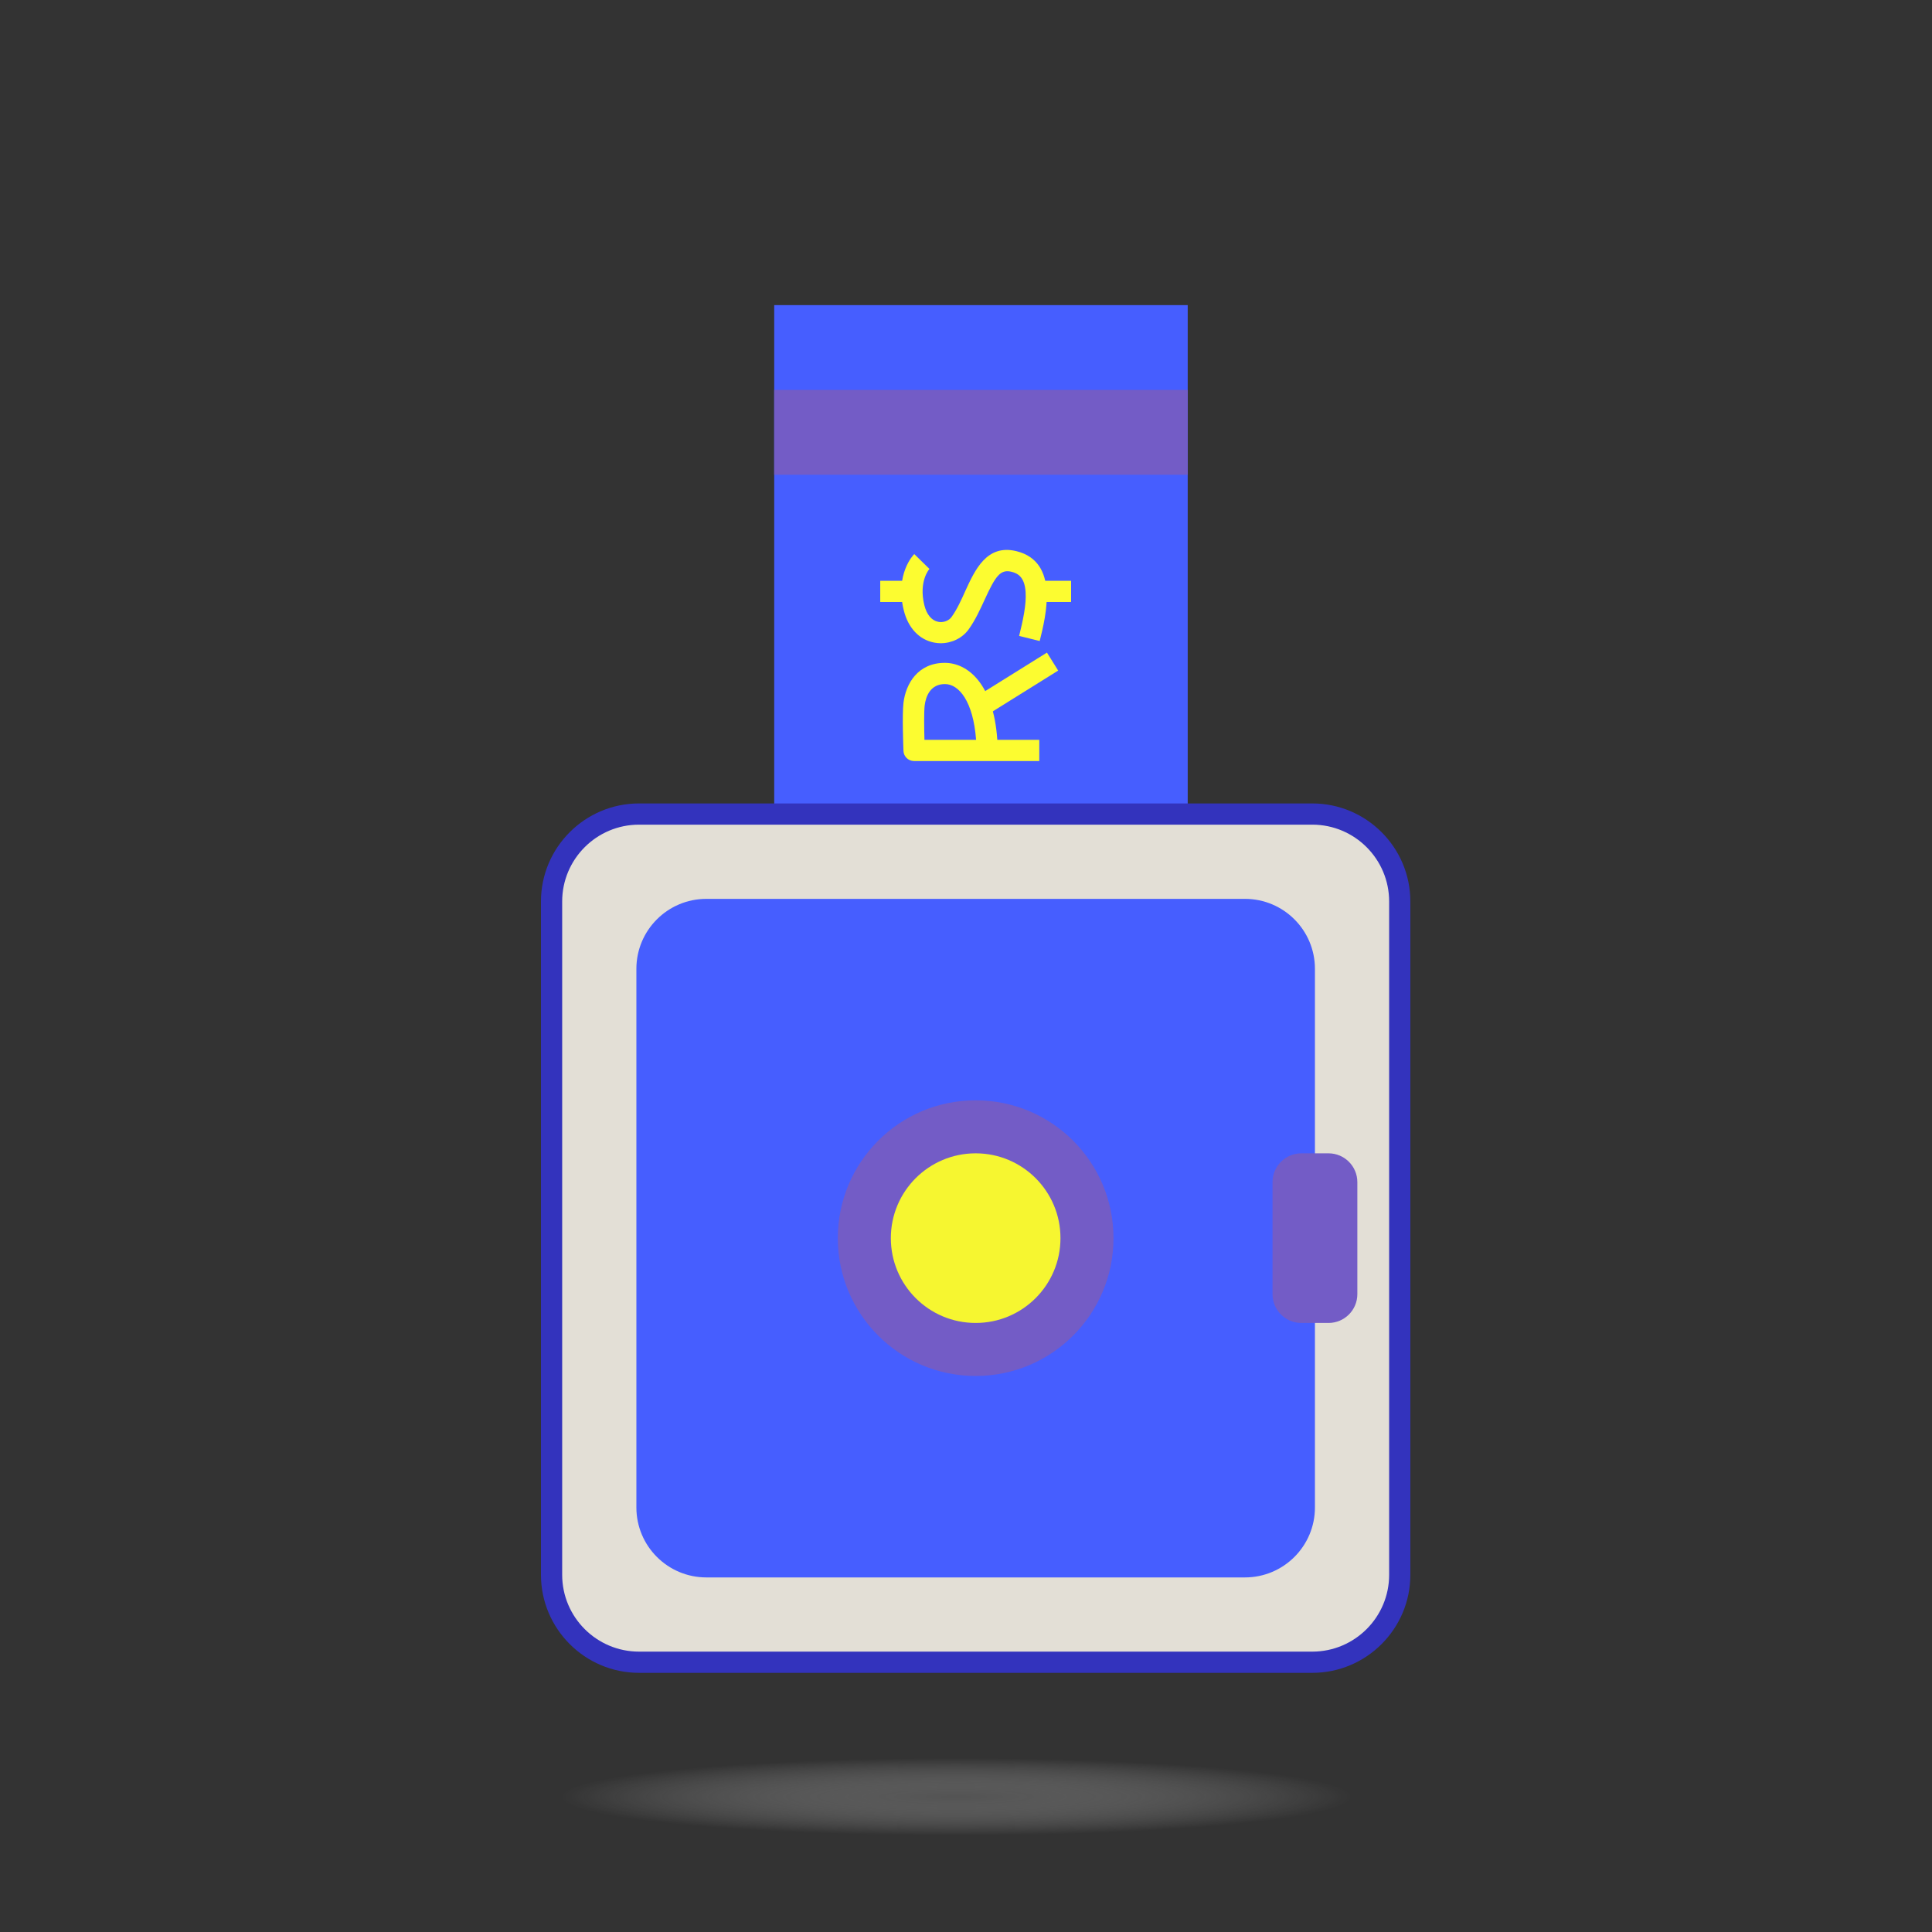 <svg width="100" height="100" viewBox="0 0 100 100" fill="none" xmlns="http://www.w3.org/2000/svg">
<rect x="0" y="0" width="100" height="100" fill="#333333" stroke="none"/>
<ellipse cx="49.5" cy="93" rx="20.5" ry="2" fill="url(#paint0_radial_10_2427)"/>
<g clip-path="url(#clip0_10_2427)">
<path d="M40.073 15.793V48.72H61.476V15.793H40.073Z" fill="#465EFF"/>
<path d="M40.073 20.183V24.574H61.476V20.183H40.073Z" fill="#735CC6"/>
<path d="M53.793 39.391H47.312C47.015 39.391 46.774 39.16 46.763 38.864C46.757 38.677 46.691 37.004 46.763 36.383C46.883 35.379 47.515 34.309 48.903 34.309C50.072 34.309 51.422 35.368 51.62 38.293H53.793V39.391ZM47.844 38.293H50.522C50.374 36.307 49.638 35.407 48.908 35.407C48.179 35.407 47.921 36.01 47.86 36.521C47.822 36.855 47.833 37.684 47.849 38.293H47.844Z" fill="#FCFC30"/>
<path d="M48.694 33.294C48.579 33.294 48.469 33.283 48.354 33.261C47.581 33.113 47.004 32.504 46.779 31.587C46.313 29.716 47.279 28.717 47.323 28.679L48.107 29.447C48.107 29.447 47.537 30.078 47.844 31.324C47.965 31.812 48.223 32.12 48.563 32.185C48.821 32.24 49.117 32.13 49.254 31.933C49.534 31.543 49.754 31.06 49.962 30.594C50.462 29.502 51.076 28.146 52.618 28.53C54.835 29.085 54.144 31.851 53.815 33.179L52.75 32.915C52.948 32.12 53.129 31.296 53.085 30.643C53.035 29.869 52.684 29.677 52.355 29.595C51.784 29.458 51.532 29.798 50.961 31.049C50.725 31.56 50.483 32.092 50.143 32.569C49.819 33.025 49.265 33.294 48.689 33.294H48.694Z" fill="#FCFC30"/>
<path d="M47.207 30.062H45.561V31.159H47.207V30.062Z" fill="#FCFC30"/>
<path d="M55.439 30.062H53.793V31.159H55.439V30.062Z" fill="#FCFC30"/>
<path d="M54.19 33.778L50.423 36.127L51.004 37.059L54.771 34.709L54.19 33.778Z" fill="#FCFC30"/>
<path d="M67.924 42.135H33.076C30.576 42.135 28.549 44.162 28.549 46.662V81.51C28.549 84.01 30.576 86.037 33.076 86.037H67.924C70.424 86.037 72.451 84.01 72.451 81.51V46.662C72.451 44.162 70.424 42.135 67.924 42.135Z" fill="#E3DFD6"/>
<path d="M67.924 86.586H33.076C30.277 86.586 28 84.308 28 81.51V46.662C28 43.863 30.277 41.586 33.076 41.586H67.924C70.723 41.586 73 43.863 73 46.662V81.51C73 84.308 70.723 86.586 67.924 86.586ZM33.076 42.684C30.881 42.684 29.098 44.467 29.098 46.662V81.51C29.098 83.705 30.881 85.488 33.076 85.488H67.924C70.119 85.488 71.902 83.705 71.902 81.51V46.662C71.902 44.467 70.119 42.684 67.924 42.684H33.076Z" fill="#3333BD"/>
<path d="M64.439 46.525H36.561C34.561 46.525 32.939 48.147 32.939 50.147V78.025C32.939 80.025 34.561 81.647 36.561 81.647H64.439C66.439 81.647 68.061 80.025 68.061 78.025V50.147C68.061 48.147 66.439 46.525 64.439 46.525Z" fill="#465EFF"/>
<path d="M68.763 59.696H67.359C66.534 59.696 65.866 60.364 65.866 61.188V66.984C65.866 67.808 66.534 68.476 67.359 68.476H68.763C69.588 68.476 70.256 67.808 70.256 66.984V61.188C70.256 60.364 69.588 59.696 68.763 59.696Z" fill="#735CC6"/>
<path d="M50.5 71.22C54.44 71.22 57.634 68.026 57.634 64.086C57.634 60.146 54.44 56.952 50.5 56.952C46.56 56.952 43.366 60.146 43.366 64.086C43.366 68.026 46.56 71.22 50.5 71.22Z" fill="#735CC6"/>
<path d="M50.5 68.476C52.925 68.476 54.89 66.511 54.89 64.086C54.89 61.661 52.925 59.696 50.5 59.696C48.075 59.696 46.11 61.661 46.11 64.086C46.11 66.511 48.075 68.476 50.5 68.476Z" fill="#F6F630"/>
</g>
<defs>
<radialGradient id="paint0_radial_10_2427" cx="0" cy="0" r="1" gradientUnits="userSpaceOnUse" gradientTransform="translate(49.5 93) scale(20.5 2)">
<stop stop-color="#737373" stop-opacity="0.5"/>
<stop offset="1" stop-color="white" stop-opacity="0"/>
</radialGradient>
<clipPath id="clip0_10_2427">
<rect width="45" height="73.586" fill="white" transform="translate(28 13)"/>
</clipPath>
</defs>
</svg>
